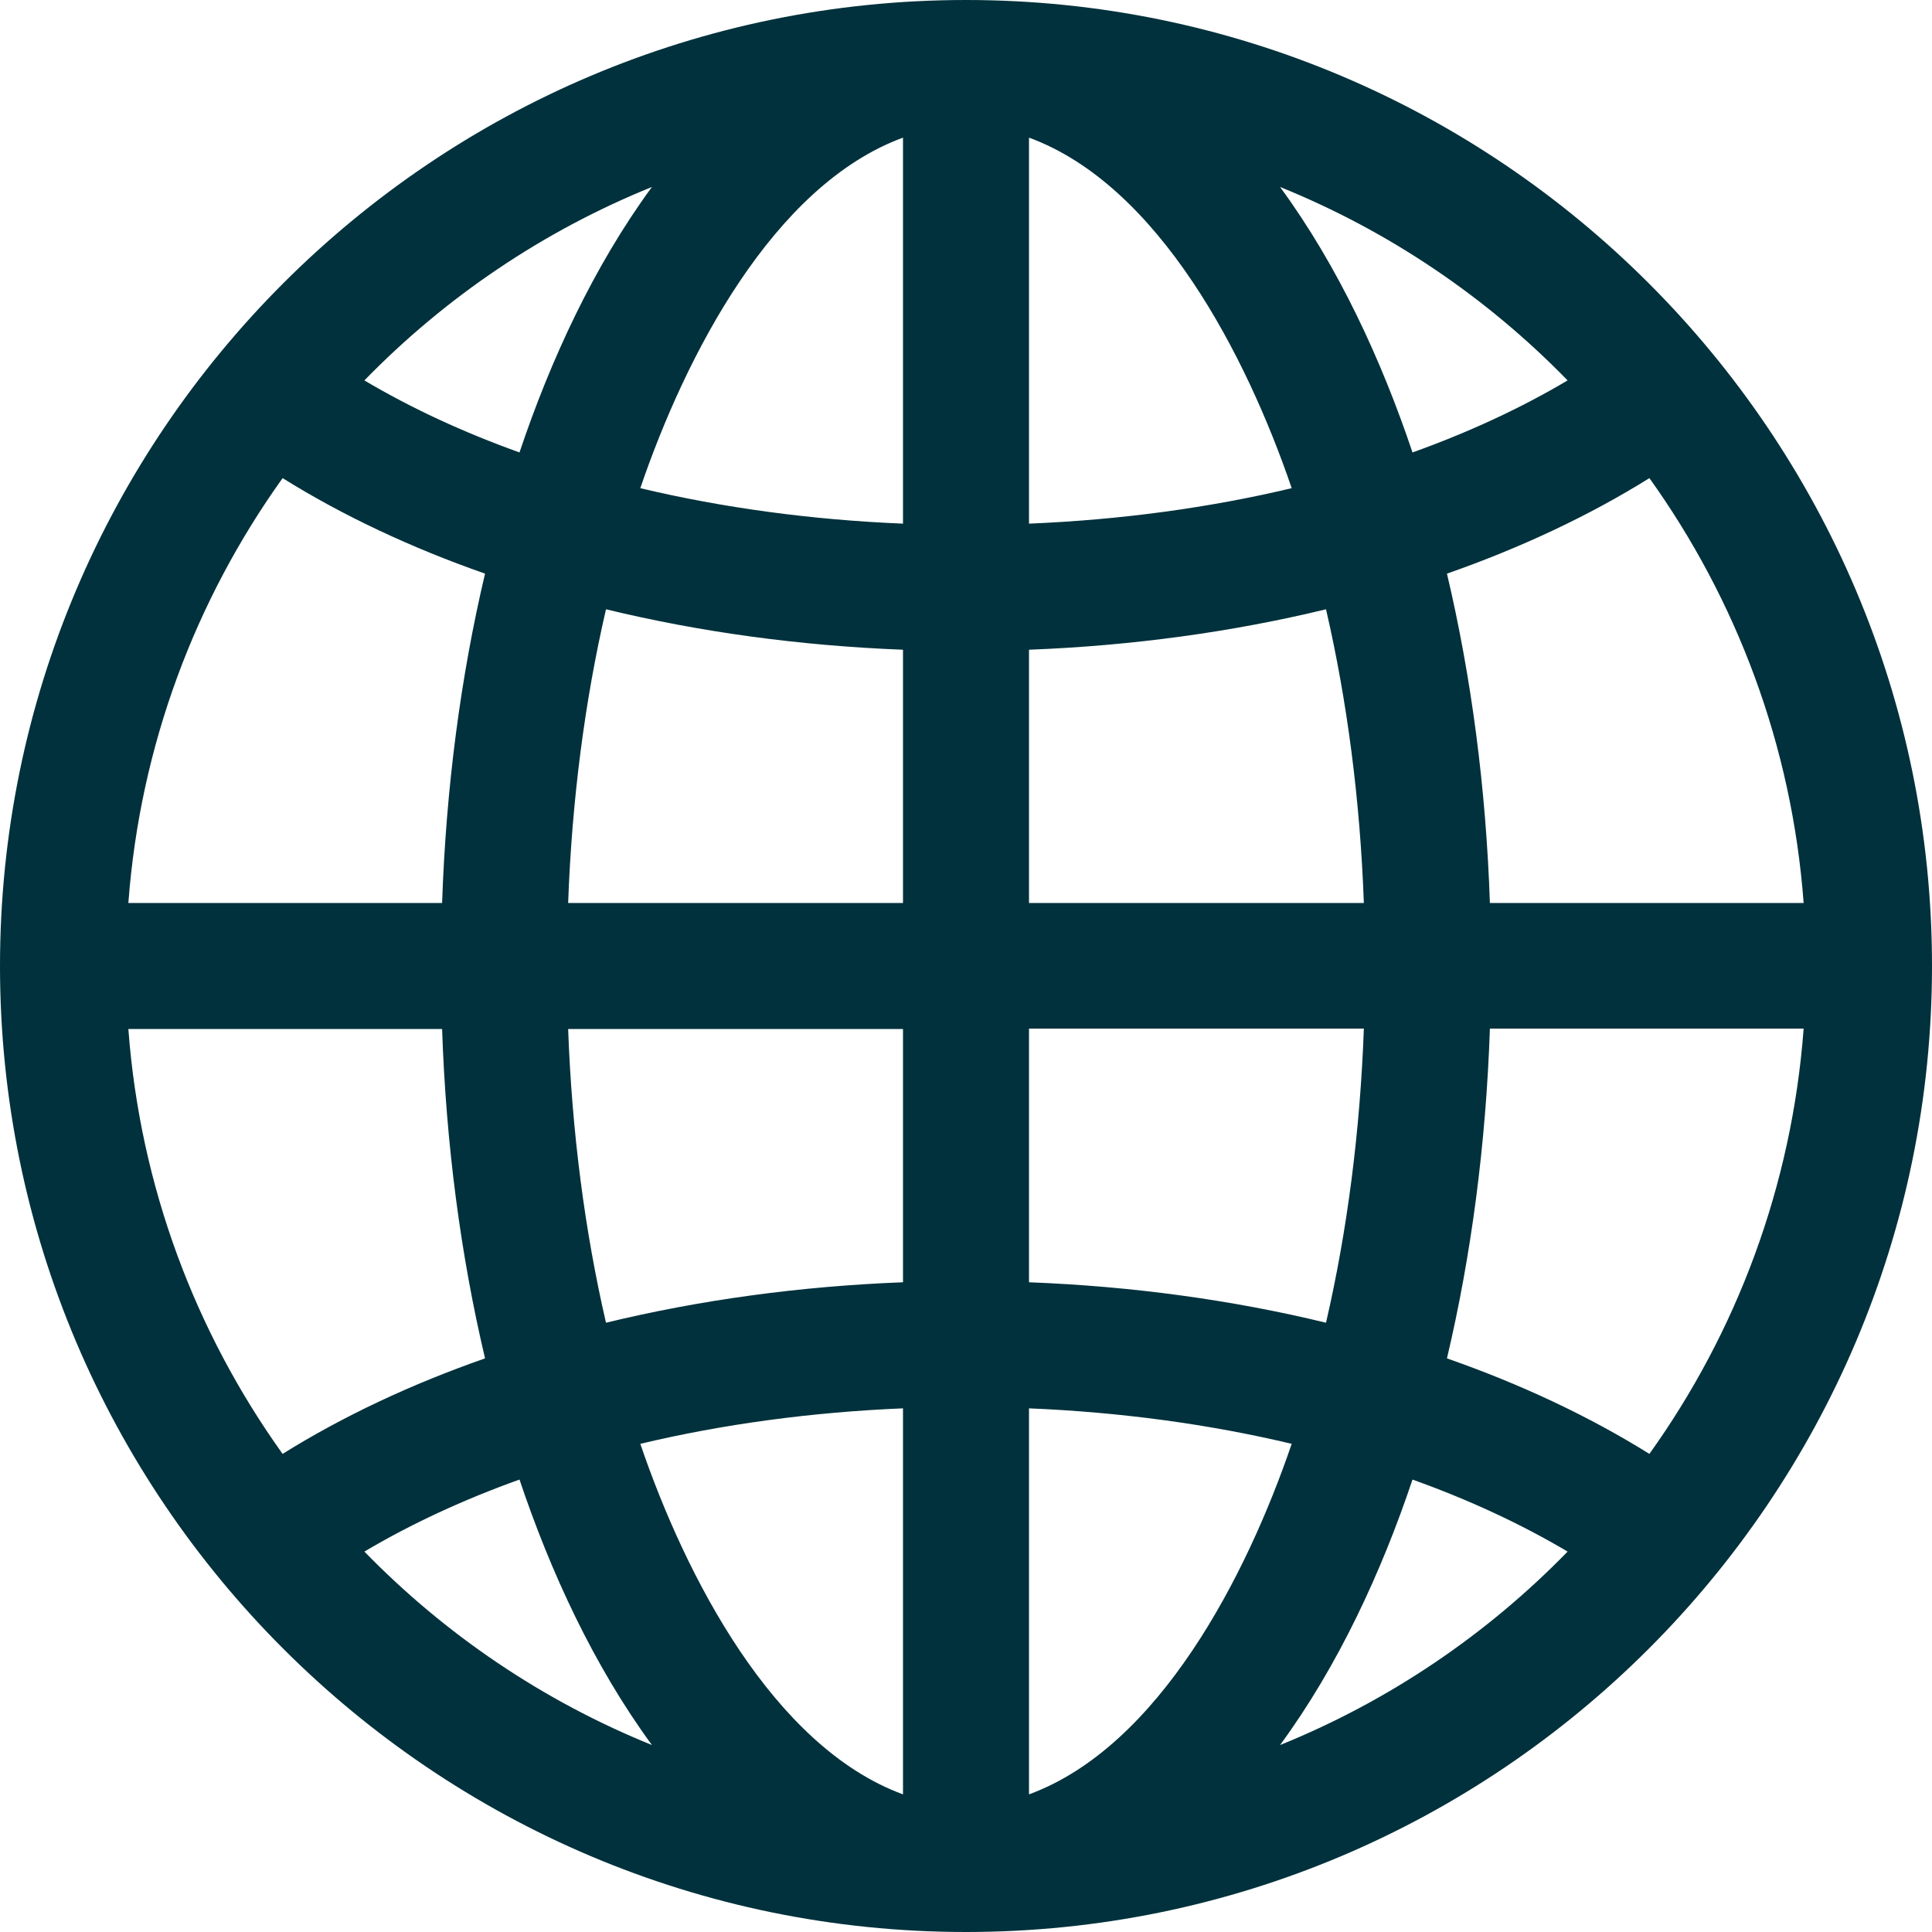 <?xml version="1.0" encoding="UTF-8"?> <svg xmlns="http://www.w3.org/2000/svg" width="100" height="100" viewBox="0 0 100 100" fill="none"> <path d="M50 0C22.43 0 0 22.43 0 50C0 77.57 22.43 100 50 100C77.57 100 100 77.57 100 50C100 22.43 77.57 0 50 0ZM33.744 9.677C30.73 13.785 28.491 18.647 26.889 23.418C23.977 22.375 21.282 21.126 18.861 19.69C23.042 15.396 28.1 11.961 33.744 9.677ZM14.628 24.747C17.747 26.693 21.275 28.35 25.106 29.691C23.843 35.03 23.086 40.787 22.883 46.739H6.644C7.252 38.579 10.122 31.04 14.628 24.747ZM14.627 75.253C10.122 68.96 7.251 61.421 6.644 53.261H22.883C23.085 59.213 23.843 64.97 25.106 70.309C21.275 71.649 17.747 73.307 14.627 75.253ZM18.861 80.31C21.282 78.874 23.978 77.625 26.889 76.581C28.491 81.353 30.73 86.214 33.744 90.323C28.1 88.039 23.042 84.604 18.861 80.31ZM46.739 92.876C40.005 90.405 35.466 81.552 33.142 74.732C37.407 73.717 41.989 73.093 46.739 72.896V92.876ZM46.739 66.37C41.387 66.577 36.205 67.289 31.366 68.464C30.267 63.714 29.601 58.584 29.407 53.261H46.739V66.37V66.37ZM46.739 46.739H29.407C29.6 41.416 30.267 36.286 31.366 31.536C36.205 32.711 41.387 33.423 46.739 33.63V46.739V46.739ZM46.739 27.104C41.989 26.907 37.408 26.283 33.142 25.268C35.464 18.453 40.003 9.596 46.739 7.124V27.104ZM85.373 24.747C89.878 31.04 92.749 38.579 93.356 46.739H77.117C76.915 40.787 76.157 35.03 74.894 29.691C78.725 28.351 82.253 26.693 85.373 24.747ZM81.139 19.69C78.718 21.126 76.022 22.375 73.111 23.419C71.509 18.648 69.27 13.786 66.256 9.678C71.9 11.961 76.958 15.396 81.139 19.69ZM53.261 7.124C59.995 9.595 64.534 18.448 66.858 25.268C62.593 26.283 58.011 26.907 53.261 27.104V7.124ZM53.261 33.63C58.613 33.423 63.795 32.711 68.634 31.536C69.733 36.286 70.399 41.416 70.593 46.739H53.261V33.63ZM53.261 53.239H70.593C70.4 58.562 69.733 63.714 68.634 68.464C63.795 67.289 58.613 66.577 53.261 66.37V53.239ZM53.261 92.876V72.896C58.011 73.093 62.592 73.717 66.858 74.732C64.536 81.547 59.997 90.404 53.261 92.876ZM66.256 90.323C69.27 86.215 71.509 81.353 73.111 76.582C76.022 77.625 78.718 78.874 81.139 80.31C76.958 84.604 71.9 88.039 66.256 90.323ZM85.372 75.254C82.253 73.307 78.725 71.65 74.894 70.309C76.157 64.97 76.914 59.191 77.117 53.239H93.356C92.748 61.399 89.878 68.96 85.372 75.254Z" fill="#00313C"></path> </svg> 